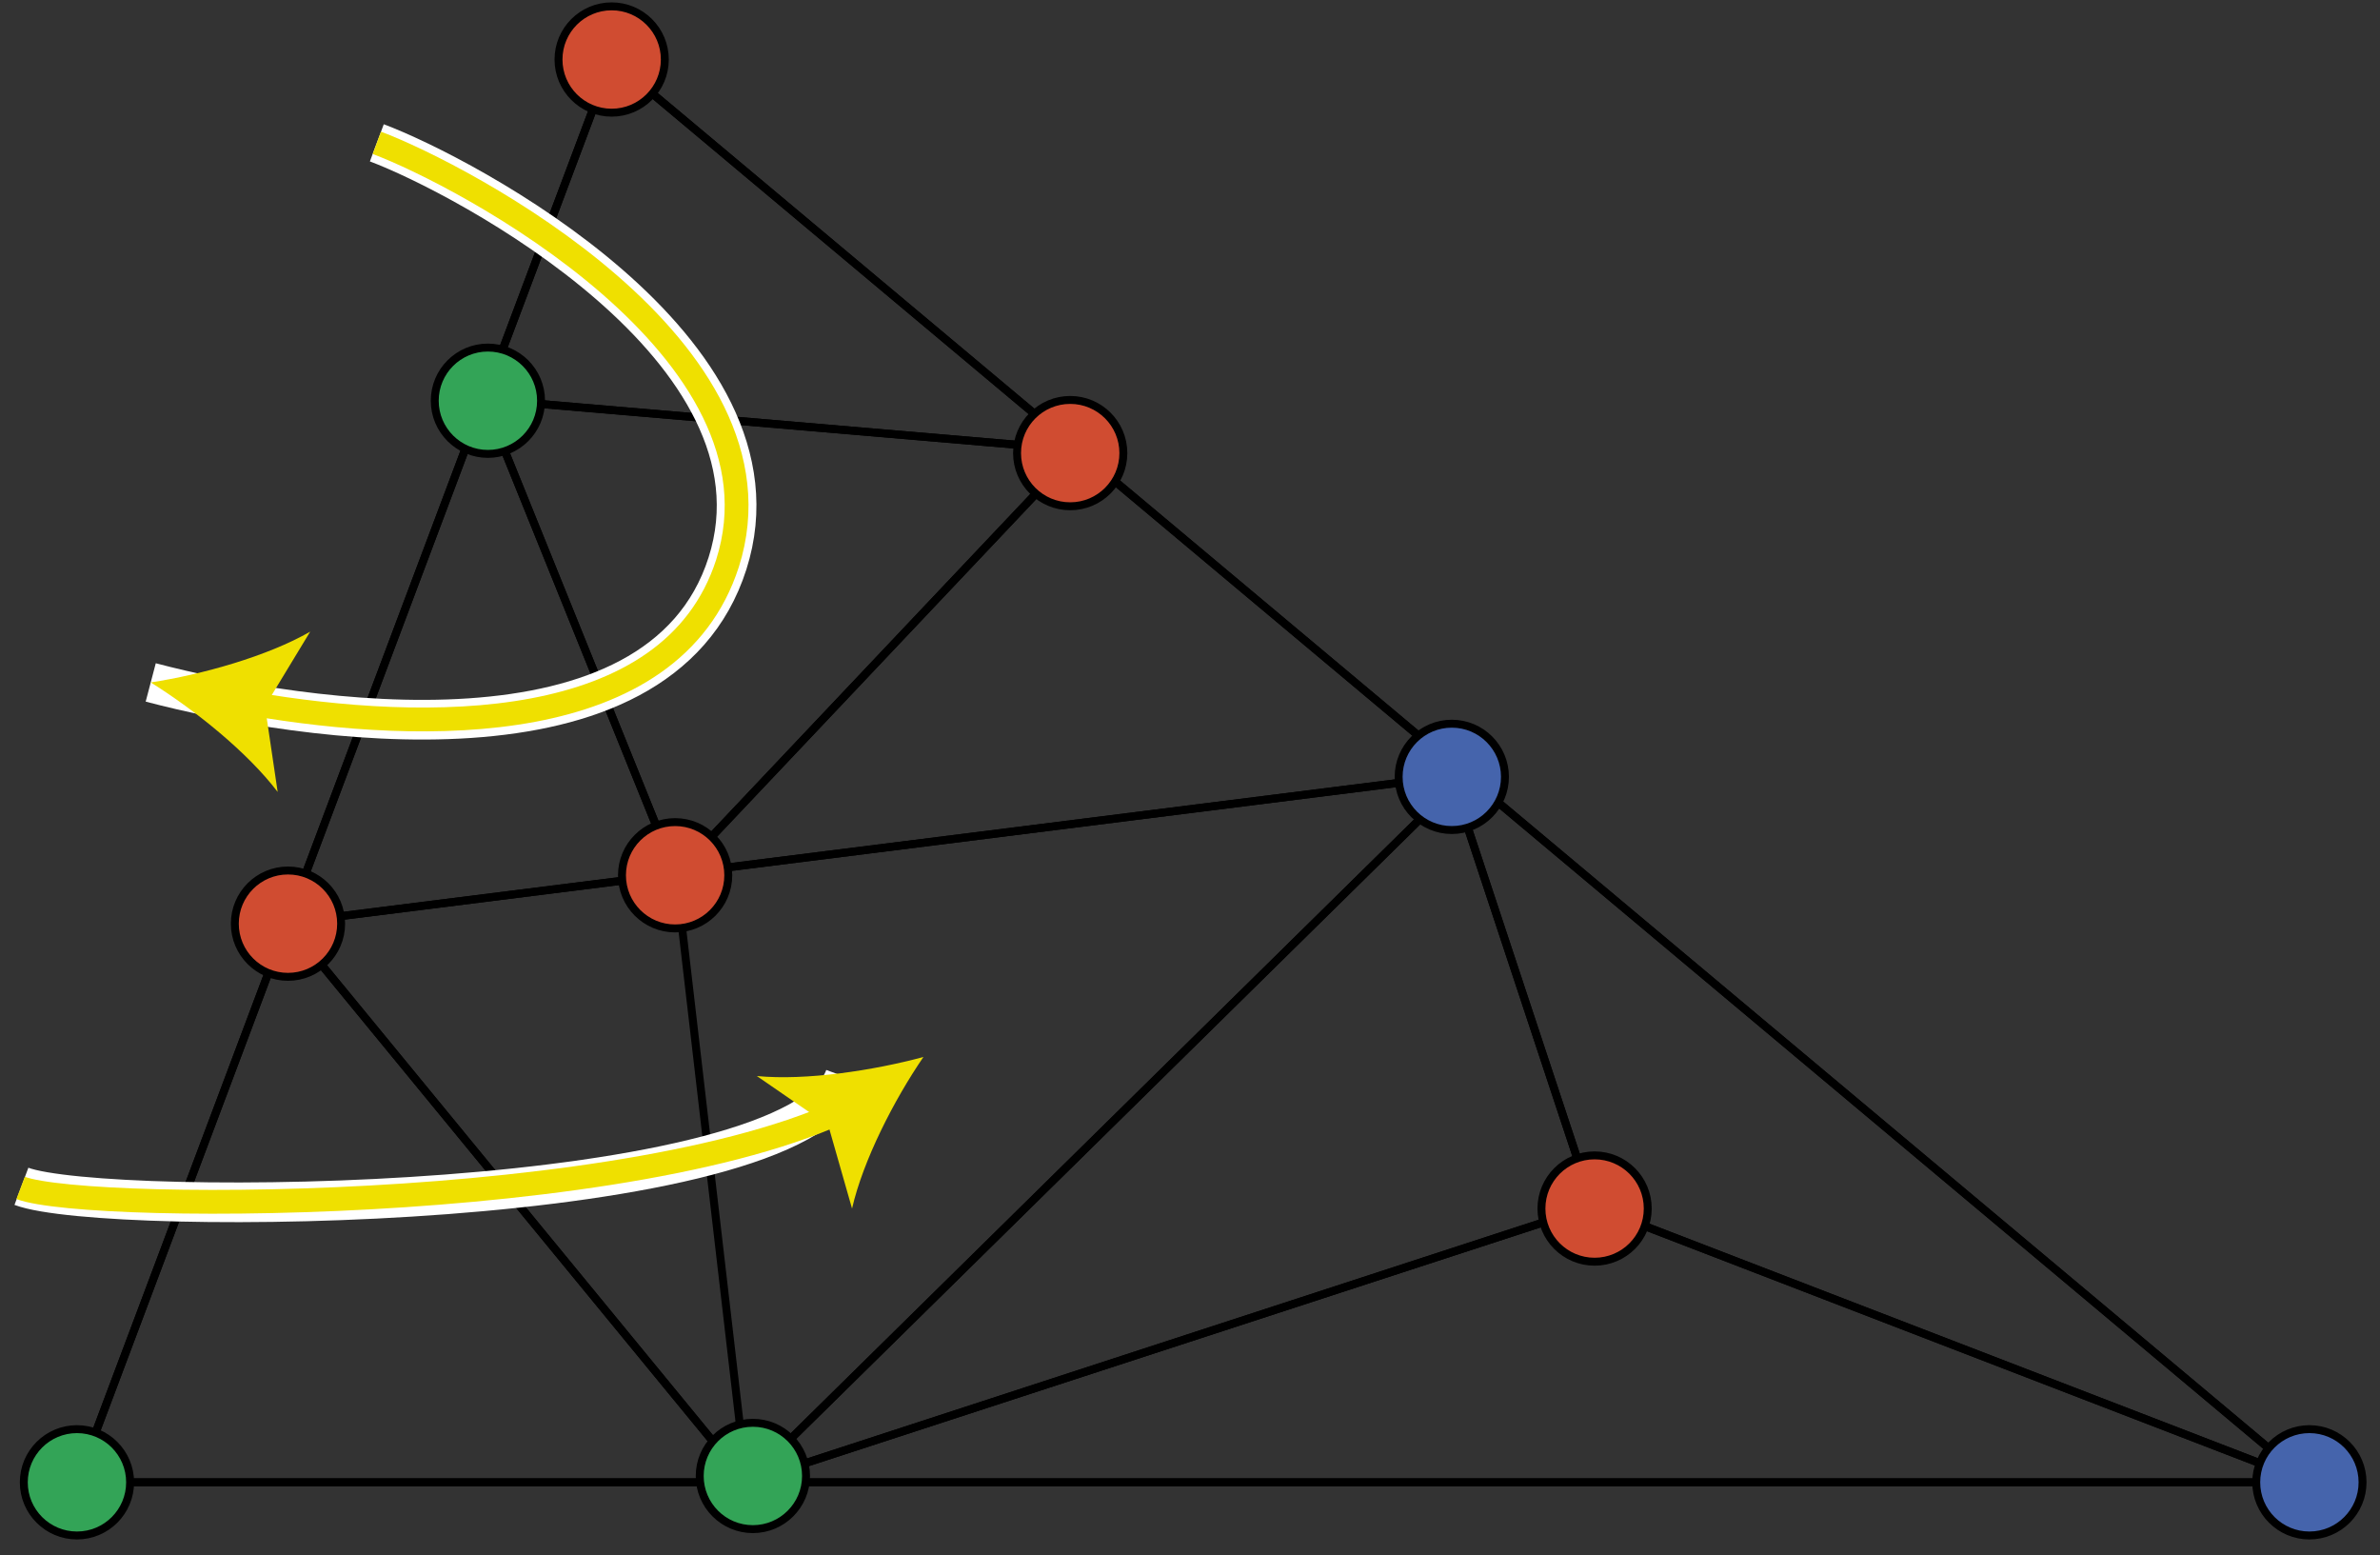 <?xml version="1.0" encoding="utf-8"?>
<!-- Generator: Adobe Illustrator 21.0.0, SVG Export Plug-In . SVG Version: 6.00 Build 0)  -->
<svg version="1.1" id="Layer_1" xmlns="http://www.w3.org/2000/svg" xmlns:xlink="http://www.w3.org/1999/xlink" x="0px" y="0px"
	 viewBox="0 0 300 196" style="enable-background:new 0 0 300 196;" xml:space="preserve">
<rect x="0" y="0" width="300" height="196" fill="#333333" stroke="none"/>
<style type="text/css">
	.st0{fill:none;stroke:#000000;stroke-miterlimit:10;}
	.st1{fill:#D04C31;stroke:#000000;stroke-miterlimit:10;}
	.st2{fill:#33A457;stroke:#000000;stroke-miterlimit:10;}
	.st3{fill:#4564AC;stroke:#000000;stroke-miterlimit:10;}
	.st4{fill:none;stroke:#FFFFFF;stroke-width:5;stroke-miterlimit:10;}
	.st5{fill:none;stroke:#EFE000;stroke-width:3;stroke-miterlimit:10;}
	.st6{fill:#EFE000;}
</style>
<g id="Layer_1_1_">
	<g>
		<line class="st0" x1="77.1" y1="7.5" x2="291.1" y2="186.8"/>
		<line class="st0" x1="9.7" y1="186.8" x2="291.1" y2="186.8"/>
		<line class="st0" x1="77.1" y1="7.5" x2="9.7" y2="186.8"/>
		<line class="st0" x1="36.2" y1="116.3" x2="94.1" y2="186.8"/>
		<line class="st0" x1="184.7" y1="97.6" x2="94.1" y2="186.8"/>
		<line class="st0" x1="36.2" y1="116.3" x2="184.7" y2="97.6"/>
		<line class="st0" x1="135.8" y1="56.7" x2="85.2" y2="110.2"/>
		<line class="st0" x1="61" y1="50.3" x2="85.2" y2="110.2"/>
		<line class="st0" x1="135.8" y1="56.7" x2="61" y2="50.3"/>
		<line class="st0" x1="182.8" y1="97.6" x2="200.8" y2="152"/>
		<line class="st0" x1="94.1" y1="186.8" x2="200.8" y2="152"/>
		<line class="st0" x1="291.1" y1="186.8" x2="200.8" y2="152"/>
	</g>
	<g>
		<line class="st0" x1="77.1" y1="7.5" x2="291.1" y2="186.8"/>
		<line class="st0" x1="9.7" y1="186.8" x2="291.1" y2="186.8"/>
		<line class="st0" x1="77.1" y1="7.5" x2="9.7" y2="186.8"/>
		<line class="st0" x1="36.2" y1="116.3" x2="94.1" y2="186.8"/>
		<line class="st0" x1="184.7" y1="97.6" x2="94.1" y2="186.8"/>
		<line class="st0" x1="36.2" y1="116.3" x2="184.7" y2="97.6"/>
		<line class="st0" x1="135.8" y1="56.7" x2="85.2" y2="110.2"/>
		<line class="st0" x1="61" y1="50.3" x2="85.2" y2="110.2"/>
		<line class="st0" x1="135.8" y1="56.7" x2="61" y2="50.3"/>
		<line class="st0" x1="182.8" y1="97.6" x2="200.8" y2="152"/>
		<line class="st0" x1="94.1" y1="186.8" x2="200.8" y2="152"/>
		<line class="st0" x1="291.1" y1="186.8" x2="200.8" y2="152"/>
	</g>
	<line class="st0" x1="85.2" y1="110.2" x2="94.1" y2="186.8"/>
</g>
<g id="Layer_2">
	<circle class="st1" cx="77.1" cy="7.5" r="6.7"/>
	<circle class="st2" cx="61.5" cy="50.5" r="6.7"/>
	<circle class="st1" cx="36.3" cy="116.4" r="6.7"/>
	<circle class="st1" cx="85.1" cy="110.3" r="6.7"/>
	<circle class="st1" cx="201" cy="152.3" r="6.7"/>
	<circle class="st2" cx="94.9" cy="186" r="6.7"/>
	<circle class="st3" cx="183" cy="97.9" r="6.7"/>
	<circle class="st1" cx="134.9" cy="57.1" r="6.7"/>
	<circle class="st2" cx="9.7" cy="186.8" r="6.7"/>
	<circle class="st3" cx="291.1" cy="186.8" r="6.7"/>
</g>
<path class="st4" d="M47.5,18c10.7,4,52.8,26,44.2,53S38,91,19,86"/>
<g>
	<g>
		<path class="st5" d="M47.5,18c10.7,4,52.8,26,44.2,53c-7.1,22-38.3,21.4-59.9,17.7"/>
		<g>
			<path class="st6" d="M19,86c6.5-1,14.7-3.3,20.1-6.4L33.4,89L35,99.8C31.2,94.8,24.6,89.5,19,86z"/>
		</g>
	</g>
</g>
<path class="st4" d="M2.7,149.5c10.7,4,97.5,3.3,103.8-13.8"/>
<g>
	<g>
		<path class="st5" d="M2.6,149.7c8.7,3.3,84.1,3.3,108.4-12.3"/>
		<g>
			<path class="st6" d="M116.4,133.2c-3.7,5.4-7.6,13-9,19.1l-3-10.5l-9-6.2C101.6,136.2,110.1,134.9,116.4,133.2z"/>
		</g>
	</g>
</g>
</svg>
